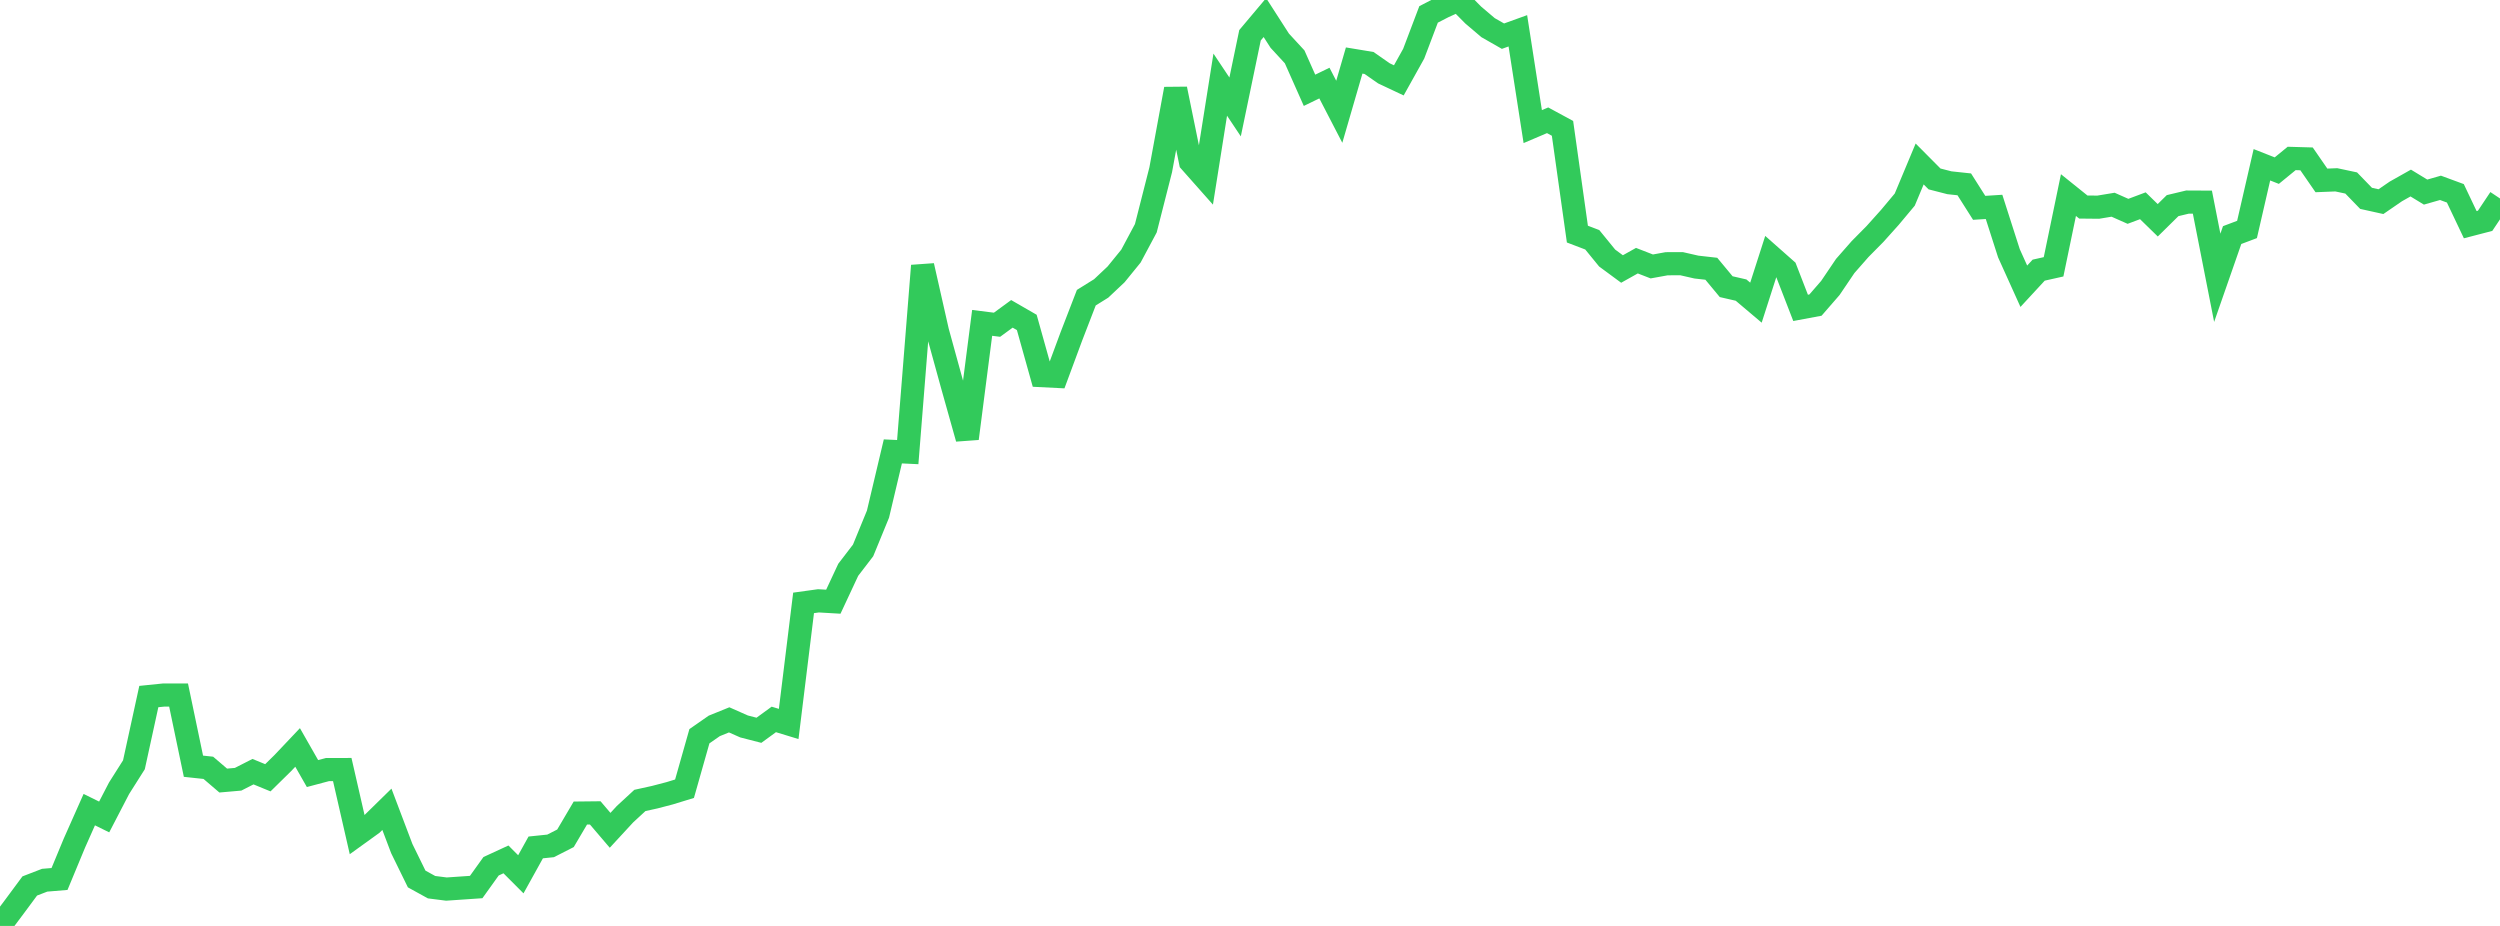 <?xml version="1.0" standalone="no"?>
<!DOCTYPE svg PUBLIC "-//W3C//DTD SVG 1.1//EN" "http://www.w3.org/Graphics/SVG/1.1/DTD/svg11.dtd">

<svg width="135" height="50" viewBox="0 0 135 50" preserveAspectRatio="none" 
  xmlns="http://www.w3.org/2000/svg"
  xmlns:xlink="http://www.w3.org/1999/xlink">


<polyline points="0.0, 50.0 0.804, 48.927 1.607, 47.842 2.411, 47.532 3.214, 47.465 4.018, 45.527 4.821, 43.72 5.625, 44.116 6.429, 42.567 7.232, 41.298 8.036, 37.614 8.839, 37.532 9.643, 37.532 10.446, 41.376 11.25, 41.462 12.054, 42.15 12.857, 42.08 13.661, 41.67 14.464, 42 15.268, 41.21 16.071, 40.362 16.875, 41.772 17.679, 41.558 18.482, 41.556 19.286, 45.069 20.089, 44.49 20.893, 43.702 21.696, 45.823 22.5, 47.465 23.304, 47.908 24.107, 48.01 24.911, 47.955 25.714, 47.9 26.518, 46.778 27.321, 46.407 28.125, 47.212 28.929, 45.761 29.732, 45.678 30.536, 45.268 31.339, 43.905 32.143, 43.896 32.946, 44.837 33.75, 43.966 34.554, 43.224 35.357, 43.047 36.161, 42.837 36.964, 42.591 37.768, 39.757 38.571, 39.198 39.375, 38.872 40.179, 39.228 40.982, 39.435 41.786, 38.849 42.589, 39.094 43.393, 32.556 44.196, 32.445 45.0, 32.492 45.804, 30.77 46.607, 29.723 47.411, 27.764 48.214, 24.376 49.018, 24.414 49.821, 14.349 50.625, 17.902 51.429, 20.822 52.232, 23.679 53.036, 17.435 53.839, 17.536 54.643, 16.948 55.446, 17.411 56.25, 20.284 57.054, 20.324 57.857, 18.158 58.661, 16.075 59.464, 15.575 60.268, 14.817 61.071, 13.83 61.875, 12.325 62.679, 9.166 63.482, 4.803 64.286, 8.739 65.089, 9.645 65.893, 4.571 66.696, 5.775 67.5, 1.905 68.304, 0.949 69.107, 2.198 69.911, 3.07 70.714, 4.876 71.518, 4.486 72.321, 6.036 73.125, 3.268 73.929, 3.401 74.732, 3.961 75.536, 4.34 76.339, 2.9 77.143, 0.778 77.946, 0.364 78.75, 0.0 79.554, 0.812 80.357, 1.494 81.161, 1.953 81.964, 1.663 82.768, 6.837 83.571, 6.495 84.375, 6.931 85.179, 12.642 85.982, 12.948 86.786, 13.934 87.589, 14.526 88.393, 14.076 89.196, 14.388 90.0, 14.242 90.804, 14.239 91.607, 14.422 92.411, 14.513 93.214, 15.48 94.018, 15.665 94.821, 16.344 95.625, 13.841 96.429, 14.552 97.232, 16.625 98.036, 16.475 98.839, 15.551 99.643, 14.362 100.446, 13.448 101.25, 12.635 102.054, 11.738 102.857, 10.778 103.661, 8.854 104.464, 9.662 105.268, 9.869 106.071, 9.955 106.875, 11.223 107.679, 11.172 108.482, 13.677 109.286, 15.457 110.089, 14.588 110.893, 14.408 111.696, 10.534 112.5, 11.18 113.304, 11.188 114.107, 11.055 114.911, 11.412 115.714, 11.111 116.518, 11.895 117.321, 11.104 118.125, 10.912 118.929, 10.916 119.732, 15.001 120.536, 12.694 121.339, 12.391 122.143, 8.898 122.946, 9.214 123.75, 8.556 124.554, 8.579 125.357, 9.742 126.161, 9.71 126.964, 9.881 127.768, 10.711 128.571, 10.889 129.375, 10.337 130.179, 9.884 130.982, 10.373 131.786, 10.143 132.589, 10.439 133.393, 12.133 134.196, 11.924 135.0, 10.718" fill="none" stroke="#32ca5b" stroke-width="1.25"/>

</svg>